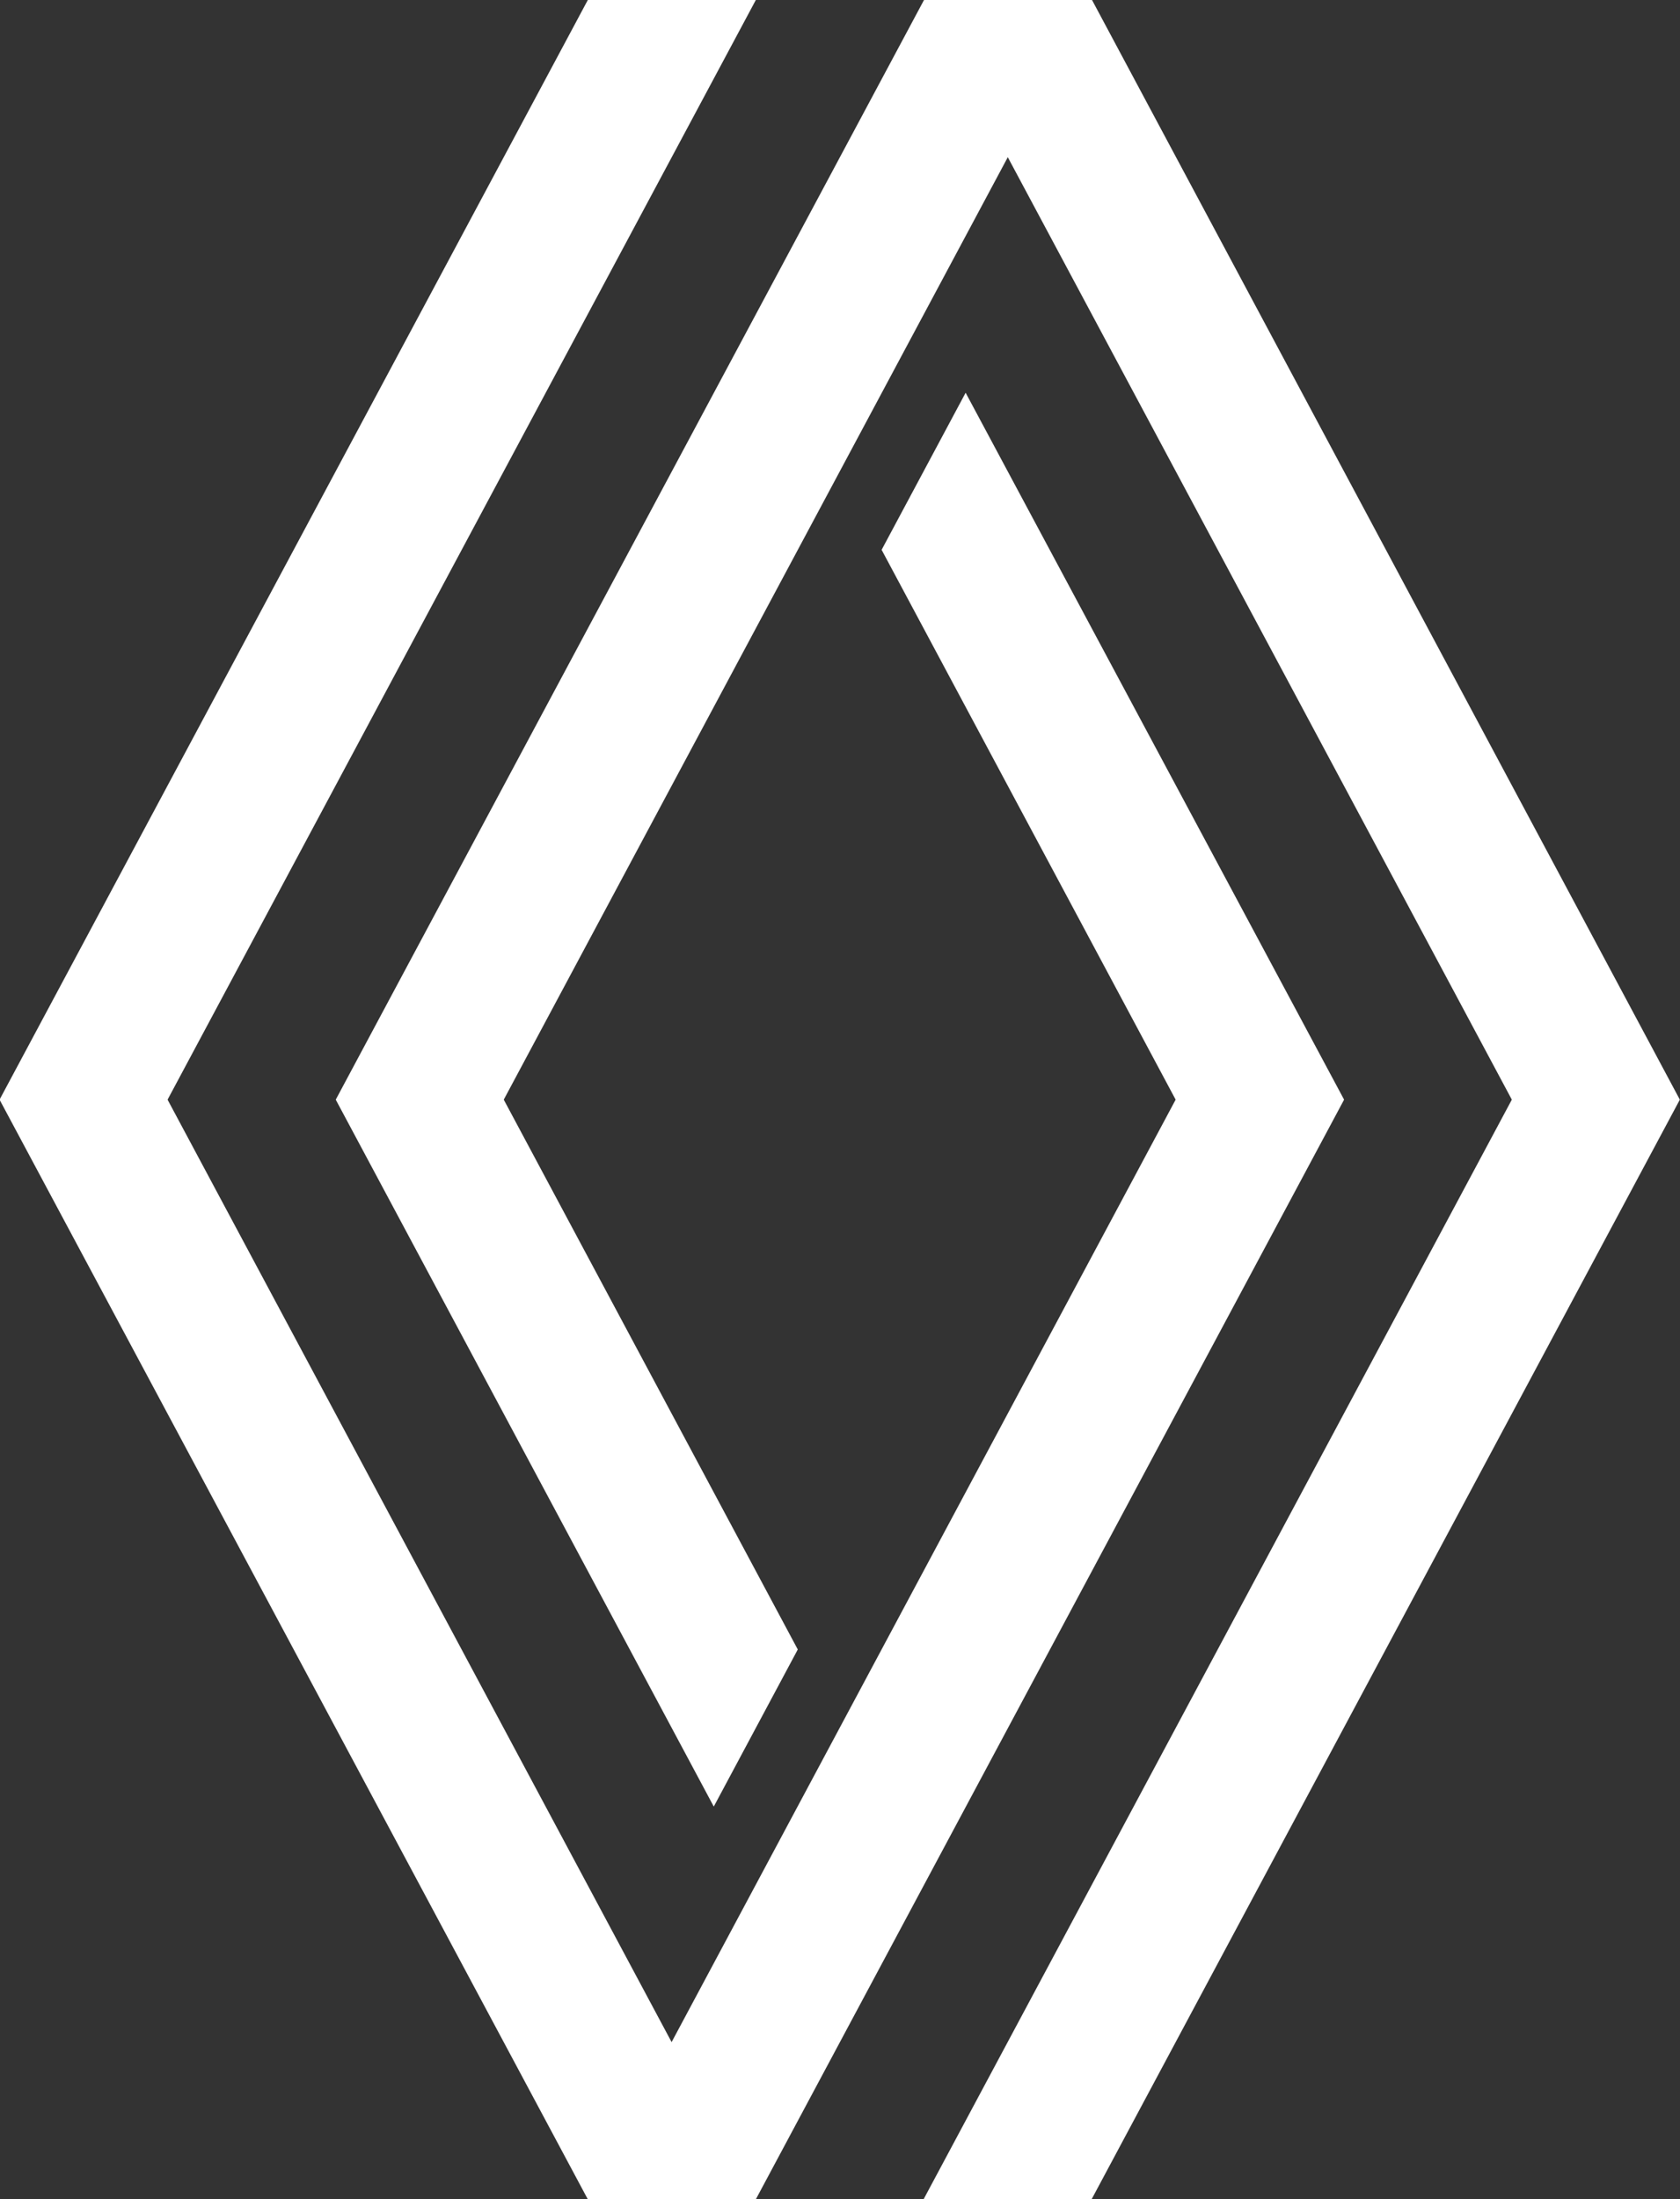 <svg id="Component_1_3" data-name="Component 1 – 3" xmlns="http://www.w3.org/2000/svg" width="30.558" height="39.996" viewBox="0 0 30.558 39.996">
  <rect x="0" y="0" width="30.558" height="39.996" fill="#333333" stroke="none"/>
  <path id="Path_28" data-name="Path 28" d="M701.786,107.717H698.73l-10.7,20,6.876,12.857,1.528-2.857-5.348-10,9.168-17.141,9.168,17.141-10.7,20h3.056l10.7-20Zm4.585,20-10.7,20h-3.056l-10.7-20,10.7-20h3.056l-10.7,20,9.168,17.141,9.168-17.141-5.348-10,1.528-2.857Z" transform="translate(-681.923 -107.717)" fill="#fff"/>
</svg>
